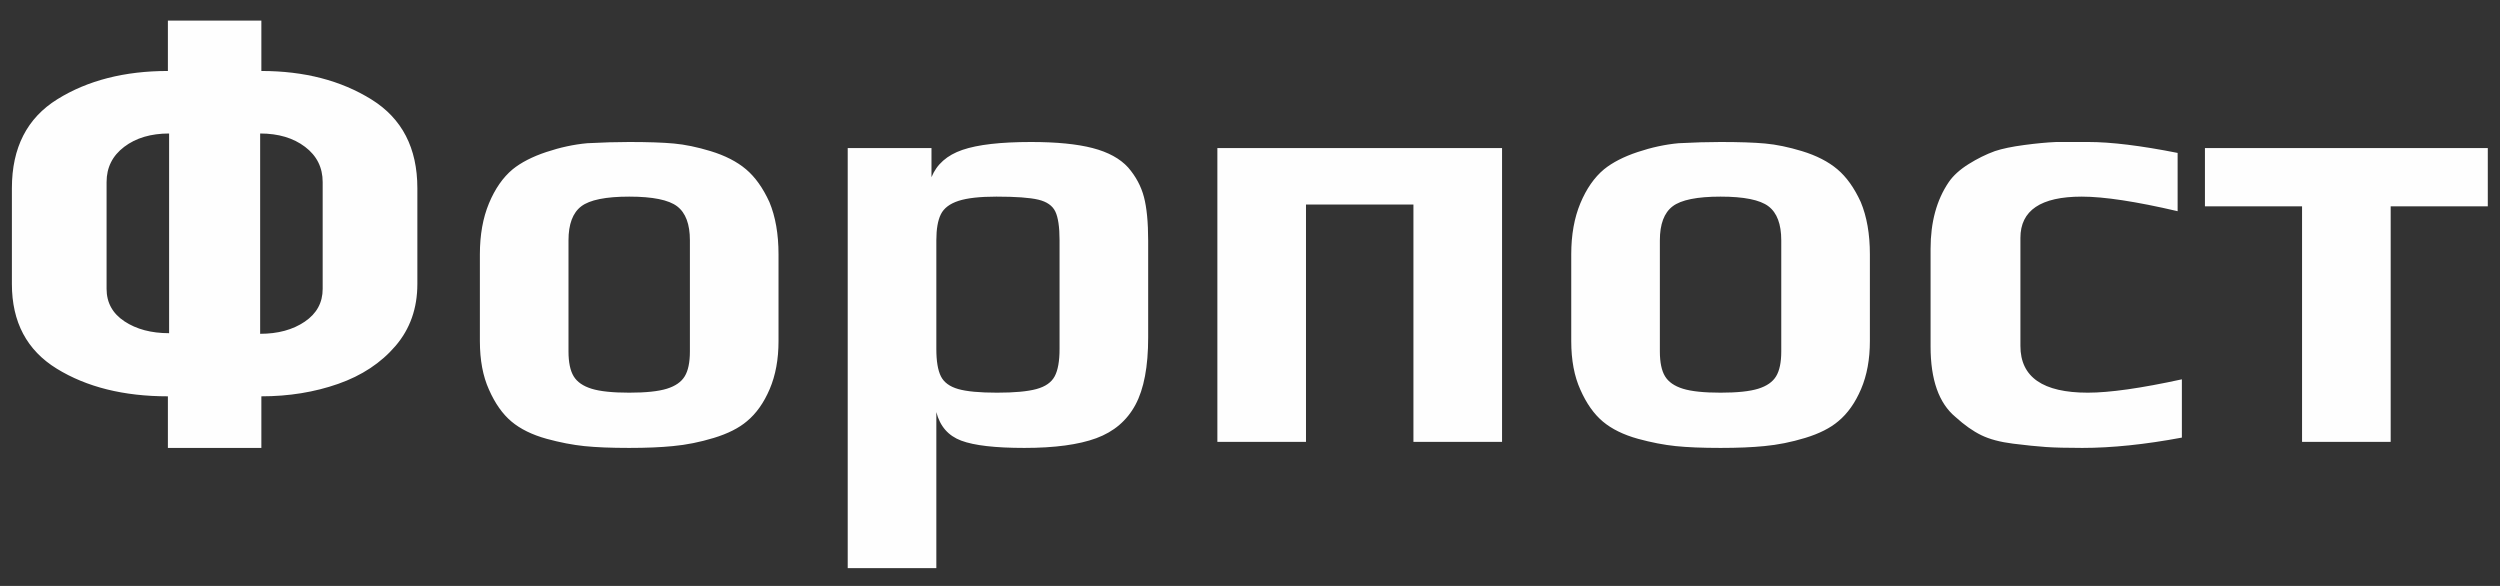 <?xml version="1.0" encoding="UTF-8"?> <!-- Creator: CorelDRAW --> <svg xmlns="http://www.w3.org/2000/svg" xmlns:xlink="http://www.w3.org/1999/xlink" xmlns:xodm="http://www.corel.com/coreldraw/odm/2003" xml:space="preserve" width="64mm" height="15mm" style="shape-rendering:geometricPrecision; text-rendering:geometricPrecision; image-rendering:optimizeQuality; fill-rule:evenodd; clip-rule:evenodd" viewBox="0 0 6400 1500"><rect x="0" y="0" width="6400" height="1500" fill="#333333" stroke="none"/> <defs> <style type="text/css"> <![CDATA[ .fil0 {fill:#FEFEFE;fill-rule:nonzero} ]]> </style> </defs> <g id="Слой_x0020_1">  <path class="fil0" d="M429.8 1014.59c-112.92,0 -207.71,-23.57 -284.37,-70.7 -76.65,-47.14 -114.98,-119.39 -114.98,-216.77l0 -245.52c0,-103.59 38.84,-179.47 116.54,-227.64 77.69,-48.17 171.96,-72.26 282.81,-72.26l0 -128.97 239.29 0 0 128.97c109.81,0 203.82,24.35 282.04,73.04 78.21,48.68 117.31,124.31 117.31,226.86l0 245.52c0,62.15 -18.64,114.99 -55.94,158.5 -37.29,43.5 -86.24,75.88 -146.84,97.11 -60.6,21.24 -126.12,31.86 -196.57,31.86l0 132.08 -239.29 0 0 -132.08zm3.1 -672.84c-46.61,0 -84.94,11.4 -114.98,34.19 -30.05,22.79 -45.07,52.83 -45.07,90.13l0 273.48c0,35.22 15.28,62.93 45.84,83.13 30.56,20.2 68.63,30.3 114.21,30.3l0 -511.23zm233.09 512.79c45.58,0 83.65,-10.36 114.21,-31.08 30.56,-20.72 45.84,-48.69 45.84,-83.91l0 -273.48c0,-37.3 -15.02,-67.34 -45.06,-90.13 -30.05,-22.79 -68.38,-34.19 -114.99,-34.19l0 512.79zm944.76 292.13c-46.62,0 -84.94,-1.55 -114.99,-4.66 -30.04,-3.11 -62.15,-9.33 -96.34,-18.65 -37.29,-10.36 -67.33,-25.12 -90.12,-44.29 -22.79,-19.16 -41.96,-46.35 -57.5,-81.57 -15.54,-34.19 -23.31,-75.63 -23.31,-124.32l0 -222.2c0,-49.73 7.77,-93.24 23.31,-130.53 15.54,-37.29 35.74,-66.3 60.6,-87.02 21.76,-17.61 50.51,-32.37 86.25,-44.28 35.73,-11.92 70.7,-19.43 104.88,-22.53 39.37,-2.08 75.11,-3.11 107.22,-3.11 47.65,0 85.72,1.29 114.21,3.88 28.49,2.59 59.83,9.07 94.01,19.43 37.3,11.39 67.6,26.93 90.91,46.61 23.3,19.69 43.25,47.66 59.82,83.91 15.54,37.3 23.31,81.84 23.31,133.64l0 222.2c0,46.62 -7.51,87.54 -22.53,122.76 -15.02,35.22 -34.45,62.68 -58.27,82.36 -20.72,17.61 -48.95,31.85 -84.69,42.73 -35.74,10.88 -70.7,17.87 -104.89,20.98 -31.08,3.11 -68.37,4.66 -111.88,4.66zm0 -141.41c42.47,0 74.59,-3.36 96.34,-10.1 21.76,-6.73 37.04,-17.35 45.84,-31.85 8.81,-14.5 13.21,-35.74 13.21,-63.71l0 -284.36c0,-41.44 -10.88,-70.44 -32.63,-87.02 -21.76,-16.57 -62.67,-24.86 -122.76,-24.86 -60.08,0 -101,8.29 -122.76,24.86 -21.75,16.58 -32.63,45.58 -32.63,87.02l0 284.36c0,27.97 4.41,49.21 13.21,63.71 8.81,14.5 24.09,25.12 45.84,31.85 21.75,6.74 53.87,10.1 96.34,10.1zm559.4 -626.21l214.44 0 0 74.58c13.46,-33.15 39.88,-56.45 79.24,-69.92 39.37,-13.47 97.9,-20.2 175.59,-20.2 65.27,0 117.84,5.18 157.72,15.54 39.89,10.36 70.19,26.93 90.91,49.72 19.68,22.79 33.15,47.91 40.4,75.37 7.25,27.45 10.87,65 10.87,112.65l0 247.07c0,74.59 -10.87,132.08 -32.63,172.48 -21.75,40.4 -55.16,68.89 -100.22,85.47 -45.07,16.57 -106.44,24.86 -184.14,24.86 -74.59,0 -128.45,-6.22 -161.6,-18.65 -33.15,-12.43 -54.39,-36.77 -63.71,-73.03l0 399.35 -226.87 0 0 -1075.29zm382.26 626.21c44.54,0 78.21,-3.1 101,-9.32 22.79,-6.21 38.33,-17.09 46.62,-32.63 8.28,-15.54 12.43,-38.85 12.43,-69.93l0 -278.14c0,-34.19 -3.63,-58.79 -10.88,-73.81 -7.25,-15.02 -21.76,-25.12 -43.51,-30.3 -21.75,-5.18 -57.49,-7.77 -107.22,-7.77 -42.47,0 -74.84,3.62 -97.12,10.88 -22.27,7.25 -37.29,18.64 -45.06,34.18 -7.77,15.54 -11.65,37.81 -11.65,66.82l0 278.14c0,31.08 3.88,54.39 11.65,69.93 7.77,15.54 22.53,26.42 44.29,32.63 21.75,6.22 54.9,9.32 99.45,9.32zm564.06 -626.21l728.77 0 0 752.08 -226.86 0 0 -607.57 -275.04 0 0 607.57 -226.87 0 0 -752.08zm1288.17 767.62c-46.62,0 -84.94,-1.55 -114.99,-4.66 -30.04,-3.11 -62.15,-9.33 -96.34,-18.65 -37.29,-10.36 -67.33,-25.12 -90.12,-44.29 -22.79,-19.16 -41.96,-46.35 -57.5,-81.57 -15.54,-34.19 -23.31,-75.63 -23.31,-124.32l0 -222.2c0,-49.73 7.77,-93.24 23.31,-130.53 15.54,-37.29 35.74,-66.3 60.6,-87.02 21.76,-17.61 50.51,-32.37 86.25,-44.28 35.73,-11.92 70.7,-19.43 104.88,-22.53 39.37,-2.08 75.11,-3.11 107.22,-3.11 47.65,0 85.72,1.29 114.21,3.88 28.49,2.59 59.83,9.07 94.01,19.43 37.3,11.39 67.6,26.93 90.91,46.61 23.3,19.69 43.25,47.66 59.82,83.91 15.54,37.3 23.31,81.84 23.31,133.64l0 222.2c0,46.62 -7.51,87.54 -22.53,122.76 -15.02,35.22 -34.45,62.68 -58.27,82.36 -20.72,17.61 -48.95,31.85 -84.69,42.73 -35.74,10.88 -70.7,17.87 -104.89,20.98 -31.08,3.11 -68.37,4.66 -111.88,4.66zm0 -141.41c42.47,0 74.59,-3.36 96.34,-10.1 21.76,-6.73 37.04,-17.35 45.84,-31.85 8.81,-14.5 13.21,-35.74 13.21,-63.71l0 -284.36c0,-41.44 -10.88,-70.44 -32.63,-87.02 -21.76,-16.57 -62.67,-24.86 -122.76,-24.86 -60.08,0 -101,8.29 -122.76,24.86 -21.75,16.58 -32.63,45.58 -32.63,87.02l0 284.36c0,27.97 4.41,49.21 13.21,63.71 8.81,14.5 24.09,25.12 45.84,31.85 21.75,6.74 53.87,10.1 96.34,10.1zm926.12 141.41c-39.37,0 -70.45,-0.78 -93.24,-2.33 -22.79,-1.56 -50.76,-4.4 -83.91,-8.55 -33.15,-4.14 -60.34,-11.39 -81.58,-21.75 -21.23,-10.36 -43.25,-25.9 -66.04,-46.62 -42.47,-35.22 -63.71,-95.3 -63.71,-180.25l0 -250.18c0,-68.37 15.54,-125.34 46.62,-170.92 11.4,-16.58 28.23,-31.86 50.5,-45.84 22.28,-13.99 44.81,-25.13 67.6,-33.41 18.64,-6.22 43.51,-11.4 74.58,-15.54 31.08,-4.15 58.53,-6.74 82.36,-7.77l82.36 0c58.01,0 134.15,9.32 228.42,27.97l0 149.17c-106.7,-24.86 -188.54,-37.29 -245.52,-37.29 -104.63,0 -156.94,35.22 -156.94,105.66l0 276.6c0,79.76 57.49,119.64 172.48,119.64 55.94,0 136.23,-11.39 240.85,-34.18l0 149.17c-94.26,17.61 -179.21,26.42 -254.83,26.42zm562.5 -618.45l-248.62 0 0 -149.17 724.11 0 0 149.17 -248.62 0 0 602.91 -226.87 0 0 -602.91z"></path> </g> </svg> 